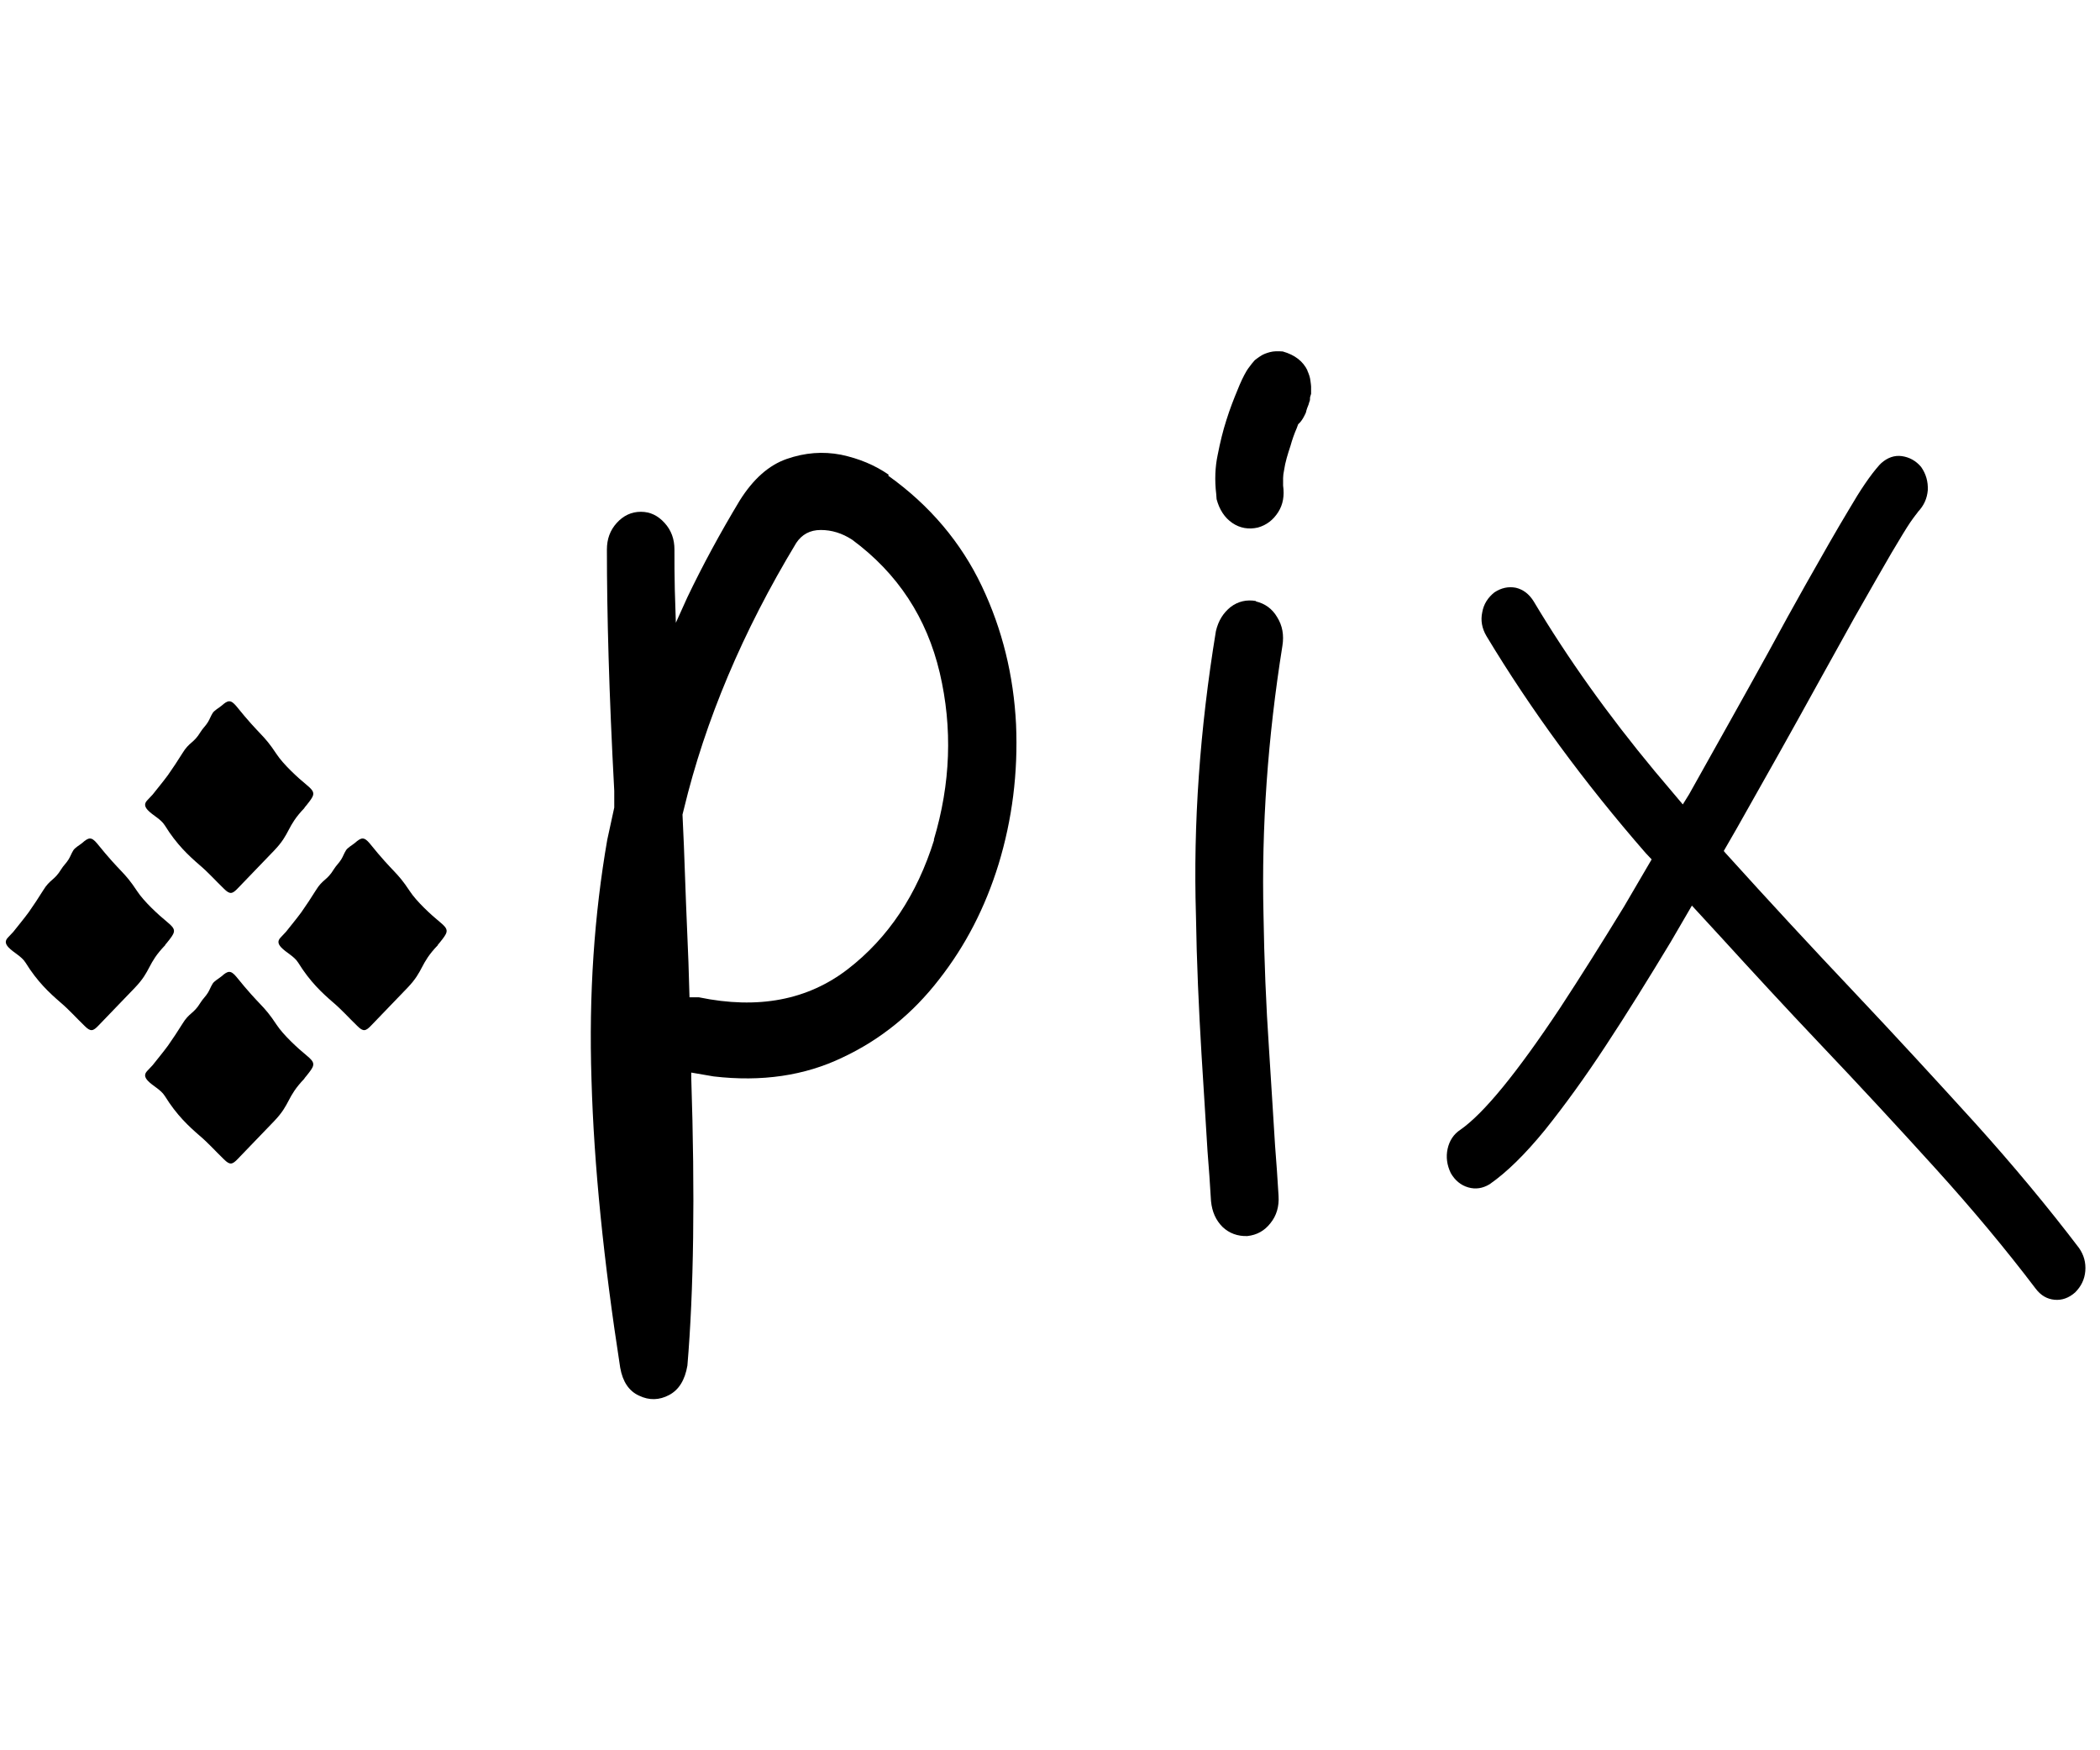 <?xml version="1.0" encoding="UTF-8"?> <svg xmlns="http://www.w3.org/2000/svg" id="Camada_1" viewBox="0 0 60 50"><defs><style>.cls-1{fill:none;}.cls-2{fill-rule:evenodd;}</style></defs><path d="m49.31,24.38c1.22,1.35,2.46,2.69,3.71,4.01,1.18,1.25,2.31,2.48,3.41,3.69,1.09,1.21,2.08,2.4,2.97,3.57.14.2.2.42.18.66-.02.24-.12.44-.29.61-.18.16-.38.23-.59.21-.21-.02-.39-.12-.54-.32-.85-1.12-1.8-2.26-2.86-3.43-1.06-1.17-2.17-2.37-3.33-3.59-.94-.99-1.88-2.01-2.82-3.04l-.81-.88-.6,1.03c-.64,1.06-1.26,2.06-1.86,2.97-.59.9-1.17,1.7-1.73,2.4-.57.7-1.1,1.22-1.59,1.56-.2.12-.4.15-.61.09s-.38-.2-.5-.41c-.11-.23-.14-.46-.09-.69.05-.23.17-.42.37-.55.67-.47,1.61-1.62,2.84-3.47.59-.9,1.2-1.87,1.83-2.9l.79-1.35-.17-.18c-1.76-2.02-3.28-4.09-4.55-6.2-.13-.22-.17-.45-.12-.68.04-.23.16-.42.35-.57.2-.13.4-.17.61-.13.21.05.38.18.51.39.98,1.64,2.13,3.25,3.45,4.84l.81.96.18-.29c.8-1.43,1.56-2.78,2.26-4.05.38-.7.73-1.34,1.07-1.94.48-.85.89-1.57,1.24-2.15.32-.55.61-.98.87-1.27l.05-.05c.18-.16.38-.23.59-.2s.4.13.55.31c.14.2.2.42.19.66-.02.24-.11.44-.28.62l-.02.03s-.09.11-.2.27c-.11.16-.29.46-.54.88-.25.43-.6,1.04-1.06,1.85-.33.59-.68,1.23-1.06,1.91-.71,1.29-1.48,2.66-2.29,4.09l-.38.66.06.07Z"></path><path d="m25.38,13.59c1.19.85,2.08,1.91,2.67,3.15s.91,2.56.98,3.95c.06,1.39-.11,2.72-.5,4-.38,1.23-.94,2.32-1.7,3.29-.75.97-1.67,1.72-2.76,2.23-1.08.52-2.31.7-3.68.54l-.64-.11v.14c.11,3.36.07,6.1-.11,8.23-.07.41-.24.69-.52.84-.28.15-.57.16-.86.02-.29-.13-.47-.4-.54-.8-.47-3.03-.75-5.77-.82-8.22-.08-2.45.08-4.73.45-6.86l.2-.92v-.48c-.15-2.78-.21-5.07-.21-6.89,0-.3.09-.55.28-.76.19-.21.42-.32.69-.32s.49.11.68.32c.19.21.28.46.28.76,0,.36,0,.74.01,1.14l.03.95.33-.73c.44-.92.94-1.84,1.5-2.77.38-.6.82-1,1.34-1.18s1.03-.22,1.55-.12c.52.11.97.3,1.36.57Zm1.3,10.4c.48-1.6.54-3.19.17-4.77-.37-1.57-1.2-2.84-2.5-3.8-.29-.19-.59-.28-.9-.28-.31,0-.54.13-.7.37-1.53,2.53-2.6,5.07-3.21,7.6l-.04.16.04.89c.04,1.1.08,2.21.13,3.33l.03,1h.27c1.69.35,3.11.08,4.26-.81,1.15-.89,1.97-2.12,2.46-3.69Z"></path><path d="m35.88,17.18c.26.06.47.21.61.45.15.24.2.51.15.82-.42,2.63-.6,5.19-.54,7.68.02,1.27.07,2.56.16,3.88.06.89.11,1.79.17,2.71.04.48.07.96.1,1.44.02.31-.06.57-.23.78-.17.22-.39.34-.66.37-.28.01-.52-.08-.71-.26-.19-.19-.3-.43-.33-.74-.03-.49-.06-.96-.1-1.43-.06-.93-.11-1.84-.17-2.74-.08-1.34-.14-2.67-.16-3.99-.08-2.61.11-5.32.57-8.12.07-.3.21-.52.42-.69.21-.16.46-.22.73-.17Zm1.47-6.6c.05.11.08.2.09.29.01.08.02.14.02.17v.21s-.02.07-.03.1c0,.05,0,.1-.02.13-.01.04-.02.06-.02.07-.03.07-.06.15-.08.24-.05.11-.1.2-.16.27l-.06.06-.04.11c-.07.16-.13.33-.18.51-.08.24-.15.47-.18.68-.02.1-.03.17-.03.24v.21c.04.29,0,.54-.14.76s-.33.37-.58.44c-.26.06-.51.02-.73-.13s-.37-.38-.45-.68c0-.04-.01-.09-.01-.14-.05-.41-.03-.79.04-1.12.07-.36.15-.69.25-1,.1-.32.21-.6.31-.84.09-.23.18-.42.27-.57.02-.03.05-.08.1-.14.02-.03.06-.08.13-.16.04-.03.1-.08.2-.14.05-.03.12-.06.23-.09s.23-.03.37-.02c.35.1.58.28.71.55Z"></path><path class="cls-2" d="m8.7,23.07h0s.08-.09.13-.16c.17-.22.17-.29-.06-.48-.27-.22-.68-.6-.87-.89-.39-.59-.44-.49-1.15-1.37-.16-.19-.24-.17-.42-.01-.07.06-.22.14-.26.22-.05.08-.08.17-.13.25-.06.1-.15.18-.21.28-.2.33-.32.28-.52.61-.13.21-.27.42-.41.62-.14.19-.29.37-.44.56-.05.06-.11.11-.16.17-.08.09-.07.17.02.27.15.16.37.25.49.44.34.55.69.87.99,1.13.25.21.46.45.7.68.17.17.24.15.4-.02.34-.36.69-.71,1.03-1.07.48-.5.35-.68.87-1.22"></path><path class="cls-2" d="m8.7,30.8h0s.08-.09.13-.16c.17-.22.17-.29-.06-.48-.27-.22-.68-.6-.87-.89-.39-.59-.44-.49-1.15-1.37-.16-.19-.24-.17-.42-.01-.07.06-.22.14-.26.22-.05.08-.08.17-.13.25-.06.1-.15.18-.21.28-.2.33-.32.28-.52.61-.13.21-.27.42-.41.62-.14.19-.29.37-.44.56-.05.06-.11.11-.16.17-.08.09-.07.17.02.27.15.16.37.25.49.44.34.55.69.87.99,1.13.25.21.46.45.7.68.17.17.24.15.4-.02.34-.36.69-.71,1.03-1.07.48-.5.35-.68.87-1.22"></path><path class="cls-2" d="m12.51,26.99h0s.08-.09.13-.16c.17-.22.17-.29-.06-.48-.27-.22-.68-.6-.87-.89-.39-.59-.44-.49-1.15-1.37-.16-.19-.24-.17-.42-.01-.07.06-.22.14-.26.22-.05.08-.08.17-.13.25-.06.1-.15.18-.21.28-.2.33-.32.28-.52.61-.13.21-.27.42-.41.62-.14.19-.29.37-.44.56-.05.06-.11.11-.16.17-.08.09-.07.17.02.27.15.16.37.25.49.44.34.55.69.87.99,1.13.25.21.46.45.7.68.17.17.24.15.4-.02.34-.36.69-.71,1.03-1.07.48-.5.35-.68.87-1.22"></path><path class="cls-2" d="m4.72,26.99h0s.08-.09.13-.16c.17-.22.17-.29-.06-.48-.27-.22-.68-.6-.87-.89-.39-.59-.44-.49-1.15-1.37-.16-.19-.24-.17-.42-.01-.07.06-.22.14-.26.22-.05.08-.08.17-.13.25-.06.1-.15.18-.21.28-.2.33-.32.28-.52.61-.13.21-.27.42-.41.62-.14.19-.29.37-.44.56-.05.06-.11.11-.16.17-.08.09-.07.17.02.27.15.16.37.25.49.44.34.55.69.87.99,1.13.25.21.46.45.7.68.17.17.24.15.4-.02.34-.36.69-.71,1.03-1.07.48-.5.35-.68.87-1.22"></path><rect class="cls-1" width="60" height="50"></rect></svg> 